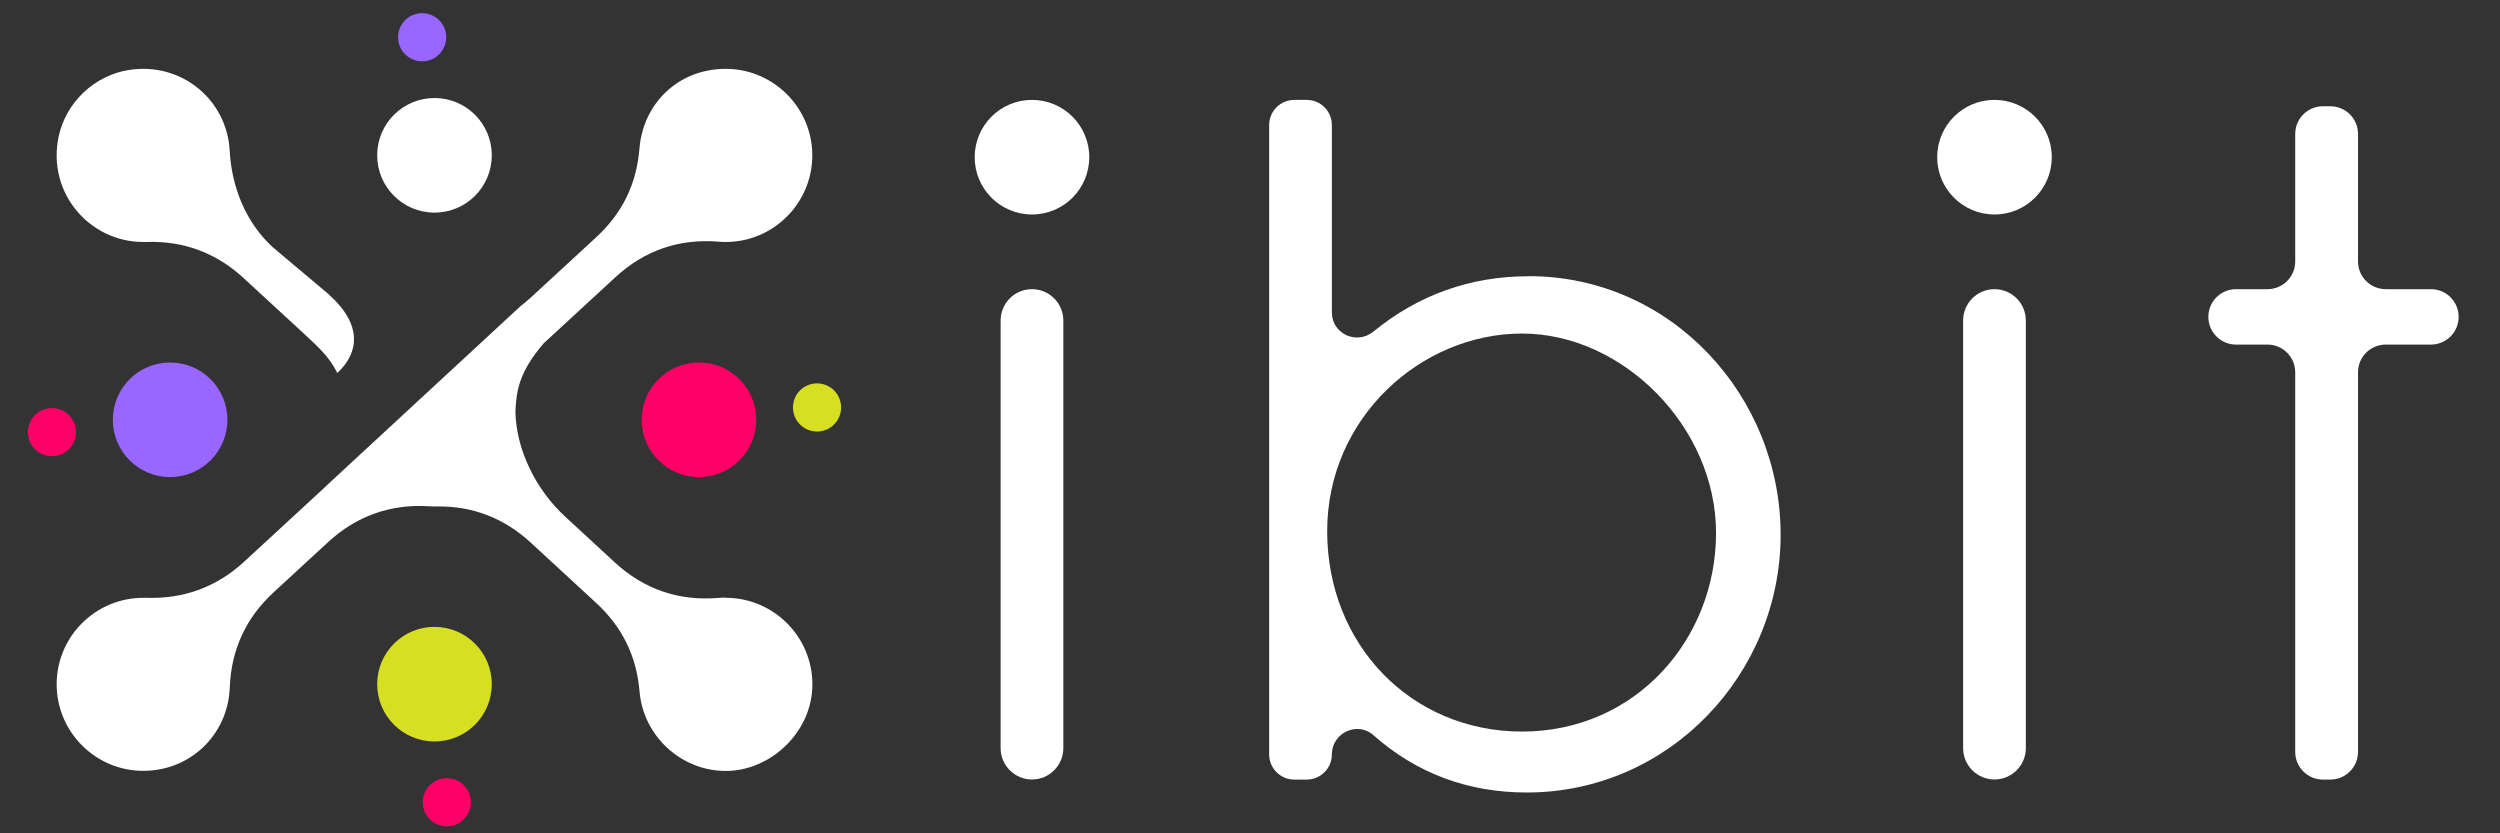 <?xml version="1.0" encoding="UTF-8"?>
<svg xmlns="http://www.w3.org/2000/svg" version="1.1" viewBox="0 0 2400 800">
  <rect x="0" y="0" width="2400" height="800" fill="#333333" stroke="none"/>
  <defs>
    <style>
      .cls-1 {
        fill: #96f;
      }

      .cls-2 {
        fill: #fff;
      }

      .cls-3 {
        fill: #f06;
      }

      .cls-4 {
        fill: #d7df23;
      }

      .cls-5 {
        fill: #e6e7e8;
      }
    </style>
  </defs>
  <!-- Generator: Adobe Illustrator 28.6.0, SVG Export Plug-In . SVG Version: 1.2.0 Build 709)  -->
  <g>
    <g id="Layer_1">
      <g>
        <path class="cls-2" d="M1467.4,265.2c-55.6,0-105.6,17.7-148.9,53.1-16,13.1-39.9,2.3-39.9-18.4V120.1c0-13.4-10.8-24.2-24.2-24.2h-11.8c-13.4,0-24.2,10.8-24.2,24.2v604.1c0,13.4,10.8,24.2,24.2,24.2h11.8c13.4,0,24.2-10.8,24.2-24.2h0c0-20.6,24.4-32.1,39.8-18.5,41.2,36.5,90.6,55.1,147.2,55.1,137.4,0,243.8-114.4,243.8-247.4s-104.6-248.3-242.1-248.3ZM1461.2,702.3c-106.4,0-187.1-83.3-187.1-192.4s90.4-189.7,187.1-189.7,186.2,89.6,186.2,191.5-77.1,190.6-186.2,190.6Z"/>
        <path class="cls-2" d="M2333.7,277.6h-43.4c-14.7,0-26.6-11.9-26.6-26.6v-122.4c0-14.7-11.9-26.6-26.6-26.6h-7.1c-14.7,0-26.6,11.9-26.6,26.6v122.4c0,14.7-11.9,26.6-26.6,26.6h-30.2c-14.7,0-26.6,11.9-26.6,26.6s11.9,26.6,26.6,26.6h30.2c14.7,0,26.6,11.9,26.6,26.6v364.4c0,14.7,11.9,26.6,26.6,26.6h7.1c14.7,0,26.6-11.9,26.6-26.6v-364.4c0-14.7,11.9-26.6,26.6-26.6h43.4c14.7,0,26.6-11.9,26.6-26.6s-11.9-26.6-26.6-26.6Z"/>
        <g>
          <path class="cls-2" d="M990.7,277.6c-16.7,0-30.1,13.5-30.1,30.1v410.5c0,16.6,13.5,30.1,30.1,30.1s30.1-13.5,30.1-30.1v-410.5c0-16.6-13.5-30.1-30.1-30.1Z"/>
          <path class="cls-2" d="M990.7,95.9c-30.4,0-55,24.6-55,55s24.6,55,55,55,55-24.6,55-55-24.6-55-55-55Z"/>
        </g>
        <g>
          <path class="cls-2" d="M1914.7,277.6c-16.7,0-30.1,13.5-30.1,30.1v410.5c0,16.6,13.5,30.1,30.1,30.1s30.1-13.5,30.1-30.1v-410.5c0-16.6-13.5-30.1-30.1-30.1Z"/>
          <path class="cls-2" d="M1914.7,95.9c-30.4,0-55,24.6-55,55s24.6,55,55,55,55-24.6,55-55-24.6-55-55-55Z"/>
        </g>
        <g>
          <path class="cls-3" d="M66.2,398.5c-9-9-23.6-9-32.7,0-9,9-9,23.7,0,32.7,9,9,23.7,9,32.7,0,9-9,9-23.7,0-32.7Z"/>
          <path class="cls-4" d="M417.1,601.8c-30.4,0-55,24.6-55,55s24.6,55,55,55,55-24.6,55-55-24.6-55-55-55Z"/>
          <path class="cls-3" d="M412.6,753.8c-9,9-9,23.7,0,32.7,9,9,23.7,9,32.7,0,9-9,9-23.7,0-32.7-9-9-23.7-9-32.7,0Z"/>
          <path class="cls-1" d="M421.6,52.1c9-9,9-23.7,0-32.7-9-9-23.7-9-32.7,0-9,9-9,23.7,0,32.7,9,9,23.7,9,32.7,0Z"/>
          <path class="cls-2" d="M417.1,204.1c30.4,0,55-24.6,55-55s-24.6-55-55-55-55,24.6-55,55,24.6,55,55,55Z"/>
          <path class="cls-4" d="M800.7,374.8c-9-9-23.7-9-32.7,0-9,9-9,23.7,0,32.7,9,9,23.7,9,32.7,0,9-9,9-23.7,0-32.7Z"/>
          <path class="cls-3" d="M616,403c0,30.4,24.6,55,55,55s55-24.6,55-55-24.6-55-55-55-55,24.6-55,55Z"/>
          <path class="cls-1" d="M218.3,403c0-30.4-24.6-55-55-55s-55,24.6-55,55,24.6,55,55,55,55-24.6,55-55Z"/>
          <path class="cls-2" d="M696.7,573.7c-2.4,0-4.7.1-7,.3-38,3.2-71.5-8.3-99.5-34.1l-47.8-44.1c-27.4-25.2-47-63.6-47.6-100.8,0-3.4-.2,3.3,0,0,.9-18.4,2.6-36.9,27.1-65.4l68.8-63.4c27.9-25.8,61.3-37.3,99.2-34.2,2.2.2,4.5.3,6.8.3,45.8,0,83.1-37.3,83.1-83.1s-37.3-83.1-83.1-83.1-79.3,33.5-82.8,76.3c-2.8,34.3-16.4,62.2-41.7,85.5l-62.4,57.5c-3.2,3-6.6,5.8-10,8.4l-186.5,172.5c-.6.6-1.2,1.3-1.9,1.9l-77.2,71.2c-26.3,24.2-57.9,35.7-93.6,34.5h-3.1c-45.8,0-83.1,37.2-83.1,83s37.3,83.1,83.1,83.1,81.4-35.2,83.1-80c1.3-36.2,15.5-66.9,42.1-91.4l52.3-48.2c27.3-25.1,59.8-36.7,96.9-34.4,1.7.1,3.5.2,5.3.2h1.4c34.9-.7,65.2,11.1,90.8,34.6l62.9,58c25.2,23.2,38.8,51.1,41.7,85.2,3.6,42.6,39.9,76.1,82.8,76.1s83.1-37.3,83.1-83.1-37.3-83.1-83.1-83.1ZM418.4,480.5h0s0,0,0,0Z"/>
          <path class="cls-2" d="M316,282.9l-54.3-45.7c-25.9-23.9-39.3-57.5-41.2-92.6-2.6-48.5-45.9-85.1-96.2-77.5-33.4,5-61,31-68,64-11.4,53.7,29.4,101.2,81.2,101.2s2,0,3,0c35.5-1.3,67,10.4,93.2,34.5l58.6,54c12.9,11.9,24.5,22.5,31.5,37.3h0c20.4-18.9,24.9-45.7-7.8-75.1-2.1-1.9,2.1,2,0,0Z"/>
          <polygon class="cls-5" points="339.8 409.3 339.8 409.3 339.8 409.3 339.8 409.3"/>
        </g>
      </g>
    </g>
  </g>
</svg>